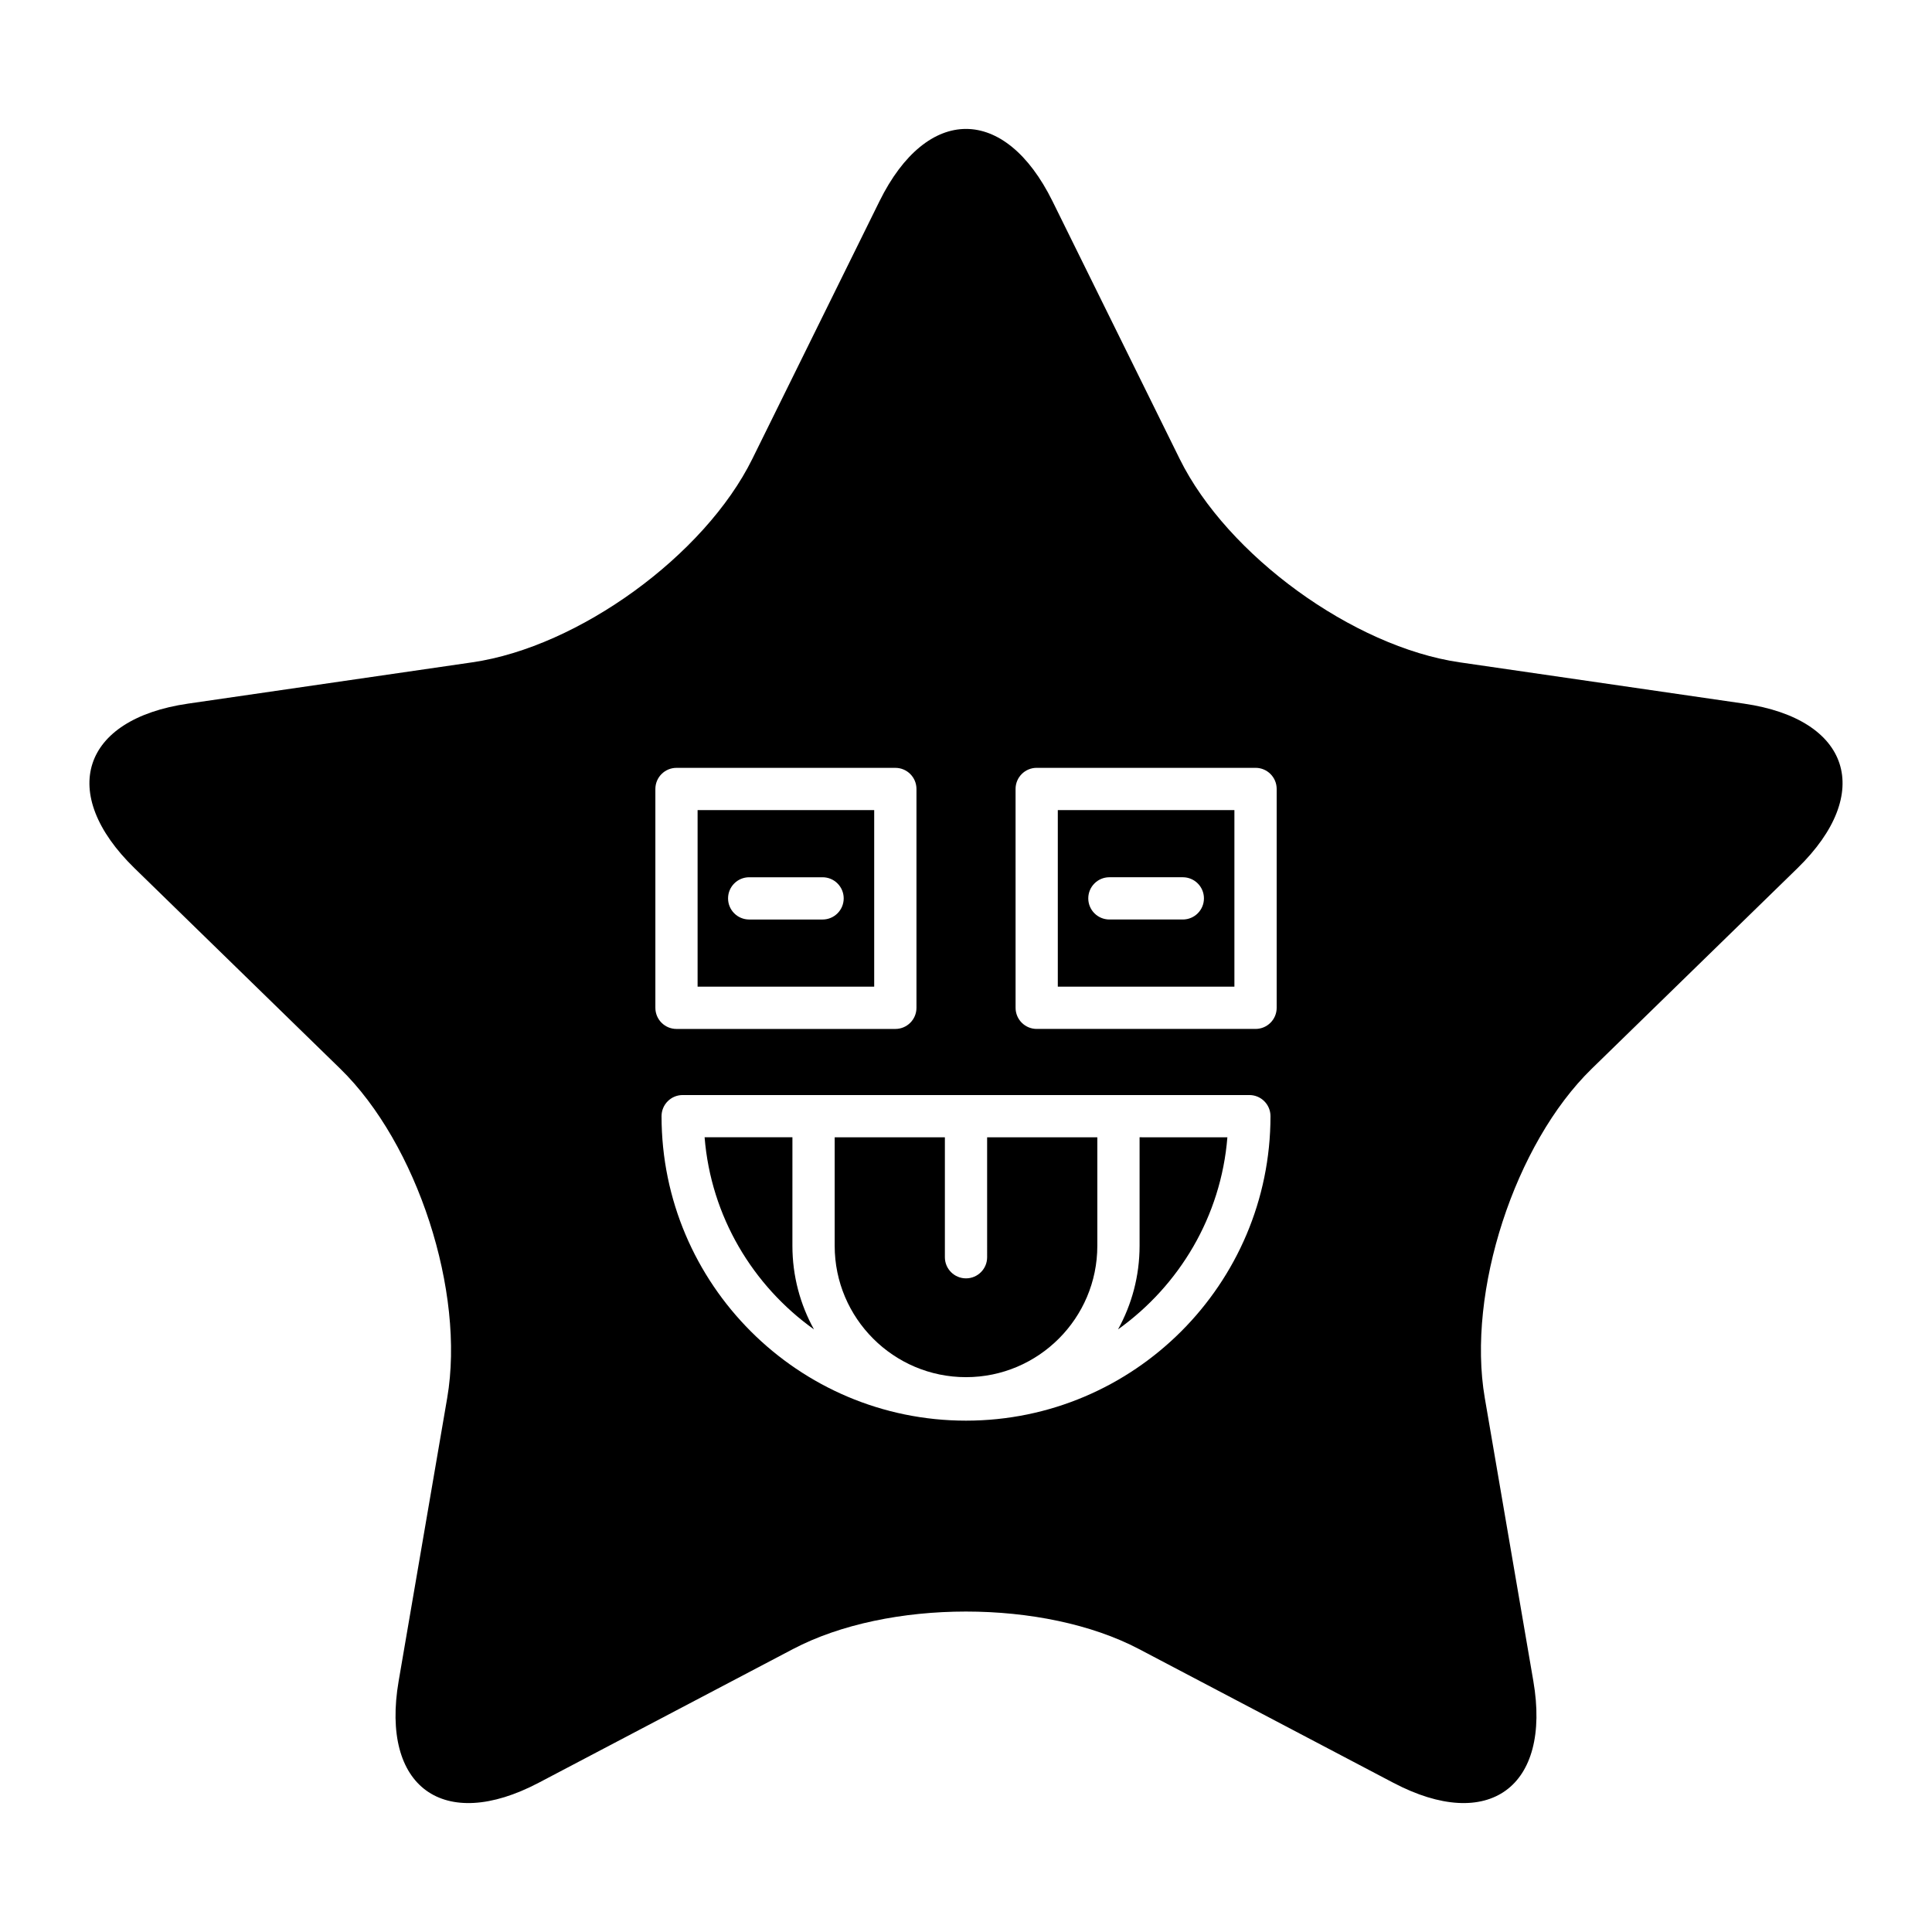<?xml version="1.0" encoding="UTF-8"?>
<!-- Uploaded to: ICON Repo, www.svgrepo.com, Generator: ICON Repo Mixer Tools -->
<svg fill="#000000" width="800px" height="800px" version="1.1" viewBox="144 144 512 512" xmlns="http://www.w3.org/2000/svg">
 <g>
  <path d="m446 445.39v28.762c0 8.027-2.078 15.574-5.711 22.152 16.215-11.594 27.301-29.926 28.98-50.91h-0.453z"/>
  <path d="m354 445.39h-23.273c1.68 20.984 12.766 39.316 28.98 50.91-3.633-6.578-5.711-14.125-5.711-22.152z"/>
  <path d="m375.67 358.68h-46.801v46.801h46.801zm-13.68 29h-19.449c-3.094 0-5.598-2.508-5.598-5.598 0-3.09 2.504-5.598 5.598-5.598h19.449c3.094 0 5.598 2.508 5.598 5.598 0 3.09-2.5 5.598-5.598 5.598z"/>
  <path d="m606.18 330.47-75.359-10.949c-28.195-4.098-61.586-28.355-74.195-53.906l-33.699-68.285c-12.609-25.551-33.242-25.551-45.855 0l-33.699 68.285c-12.609 25.551-45.996 49.809-74.195 53.906l-75.359 10.949c-28.195 4.098-34.574 23.723-14.172 43.609l54.531 53.152c20.402 19.887 33.156 59.137 28.34 87.219l-12.871 75.055c-4.816 28.082 11.875 40.211 37.098 26.953l67.402-35.438c25.219-13.258 66.488-13.258 91.707 0l67.402 35.438c25.219 13.258 41.914 1.129 37.098-26.953l-12.871-75.055c-4.816-28.082 7.938-67.332 28.34-87.219l54.531-53.152c20.402-19.887 14.023-39.512-14.172-43.609zm-288.5 22.617c0-3.09 2.504-5.598 5.598-5.598h57.996c3.094 0 5.598 2.508 5.598 5.598v57.996c0 3.09-2.504 5.598-5.598 5.598h-57.996c-3.094 0-5.598-2.508-5.598-5.598zm82.324 167.4c-44.492 0-80.688-36.199-80.688-80.691 0-3.09 2.504-5.598 5.598-5.598h150.18c3.094 0 5.598 2.508 5.598 5.598-0.004 44.492-36.199 80.691-80.691 80.691zm82.328-109.41c0 3.09-2.504 5.598-5.598 5.598h-57.996c-3.094 0-5.598-2.508-5.598-5.598l-0.004-57.996c0-3.09 2.504-5.598 5.598-5.598h58c3.094 0 5.598 2.508 5.598 5.598z"/>
  <path d="m424.33 405.48h46.801v-46.801h-46.801zm13.672-29h19.457c3.094 0 5.598 2.508 5.598 5.598 0 3.09-2.504 5.598-5.598 5.598h-19.457c-3.094 0-5.598-2.508-5.598-5.598 0-3.09 2.504-5.598 5.598-5.598z"/>
  <path d="m405.6 477.18c0 3.09-2.504 5.598-5.598 5.598s-5.598-2.508-5.598-5.598v-31.781h-29.203v28.762c0 19.188 15.613 34.801 34.801 34.801s34.801-15.613 34.801-34.801v-28.762h-29.203z"/>
 </g>
</svg>